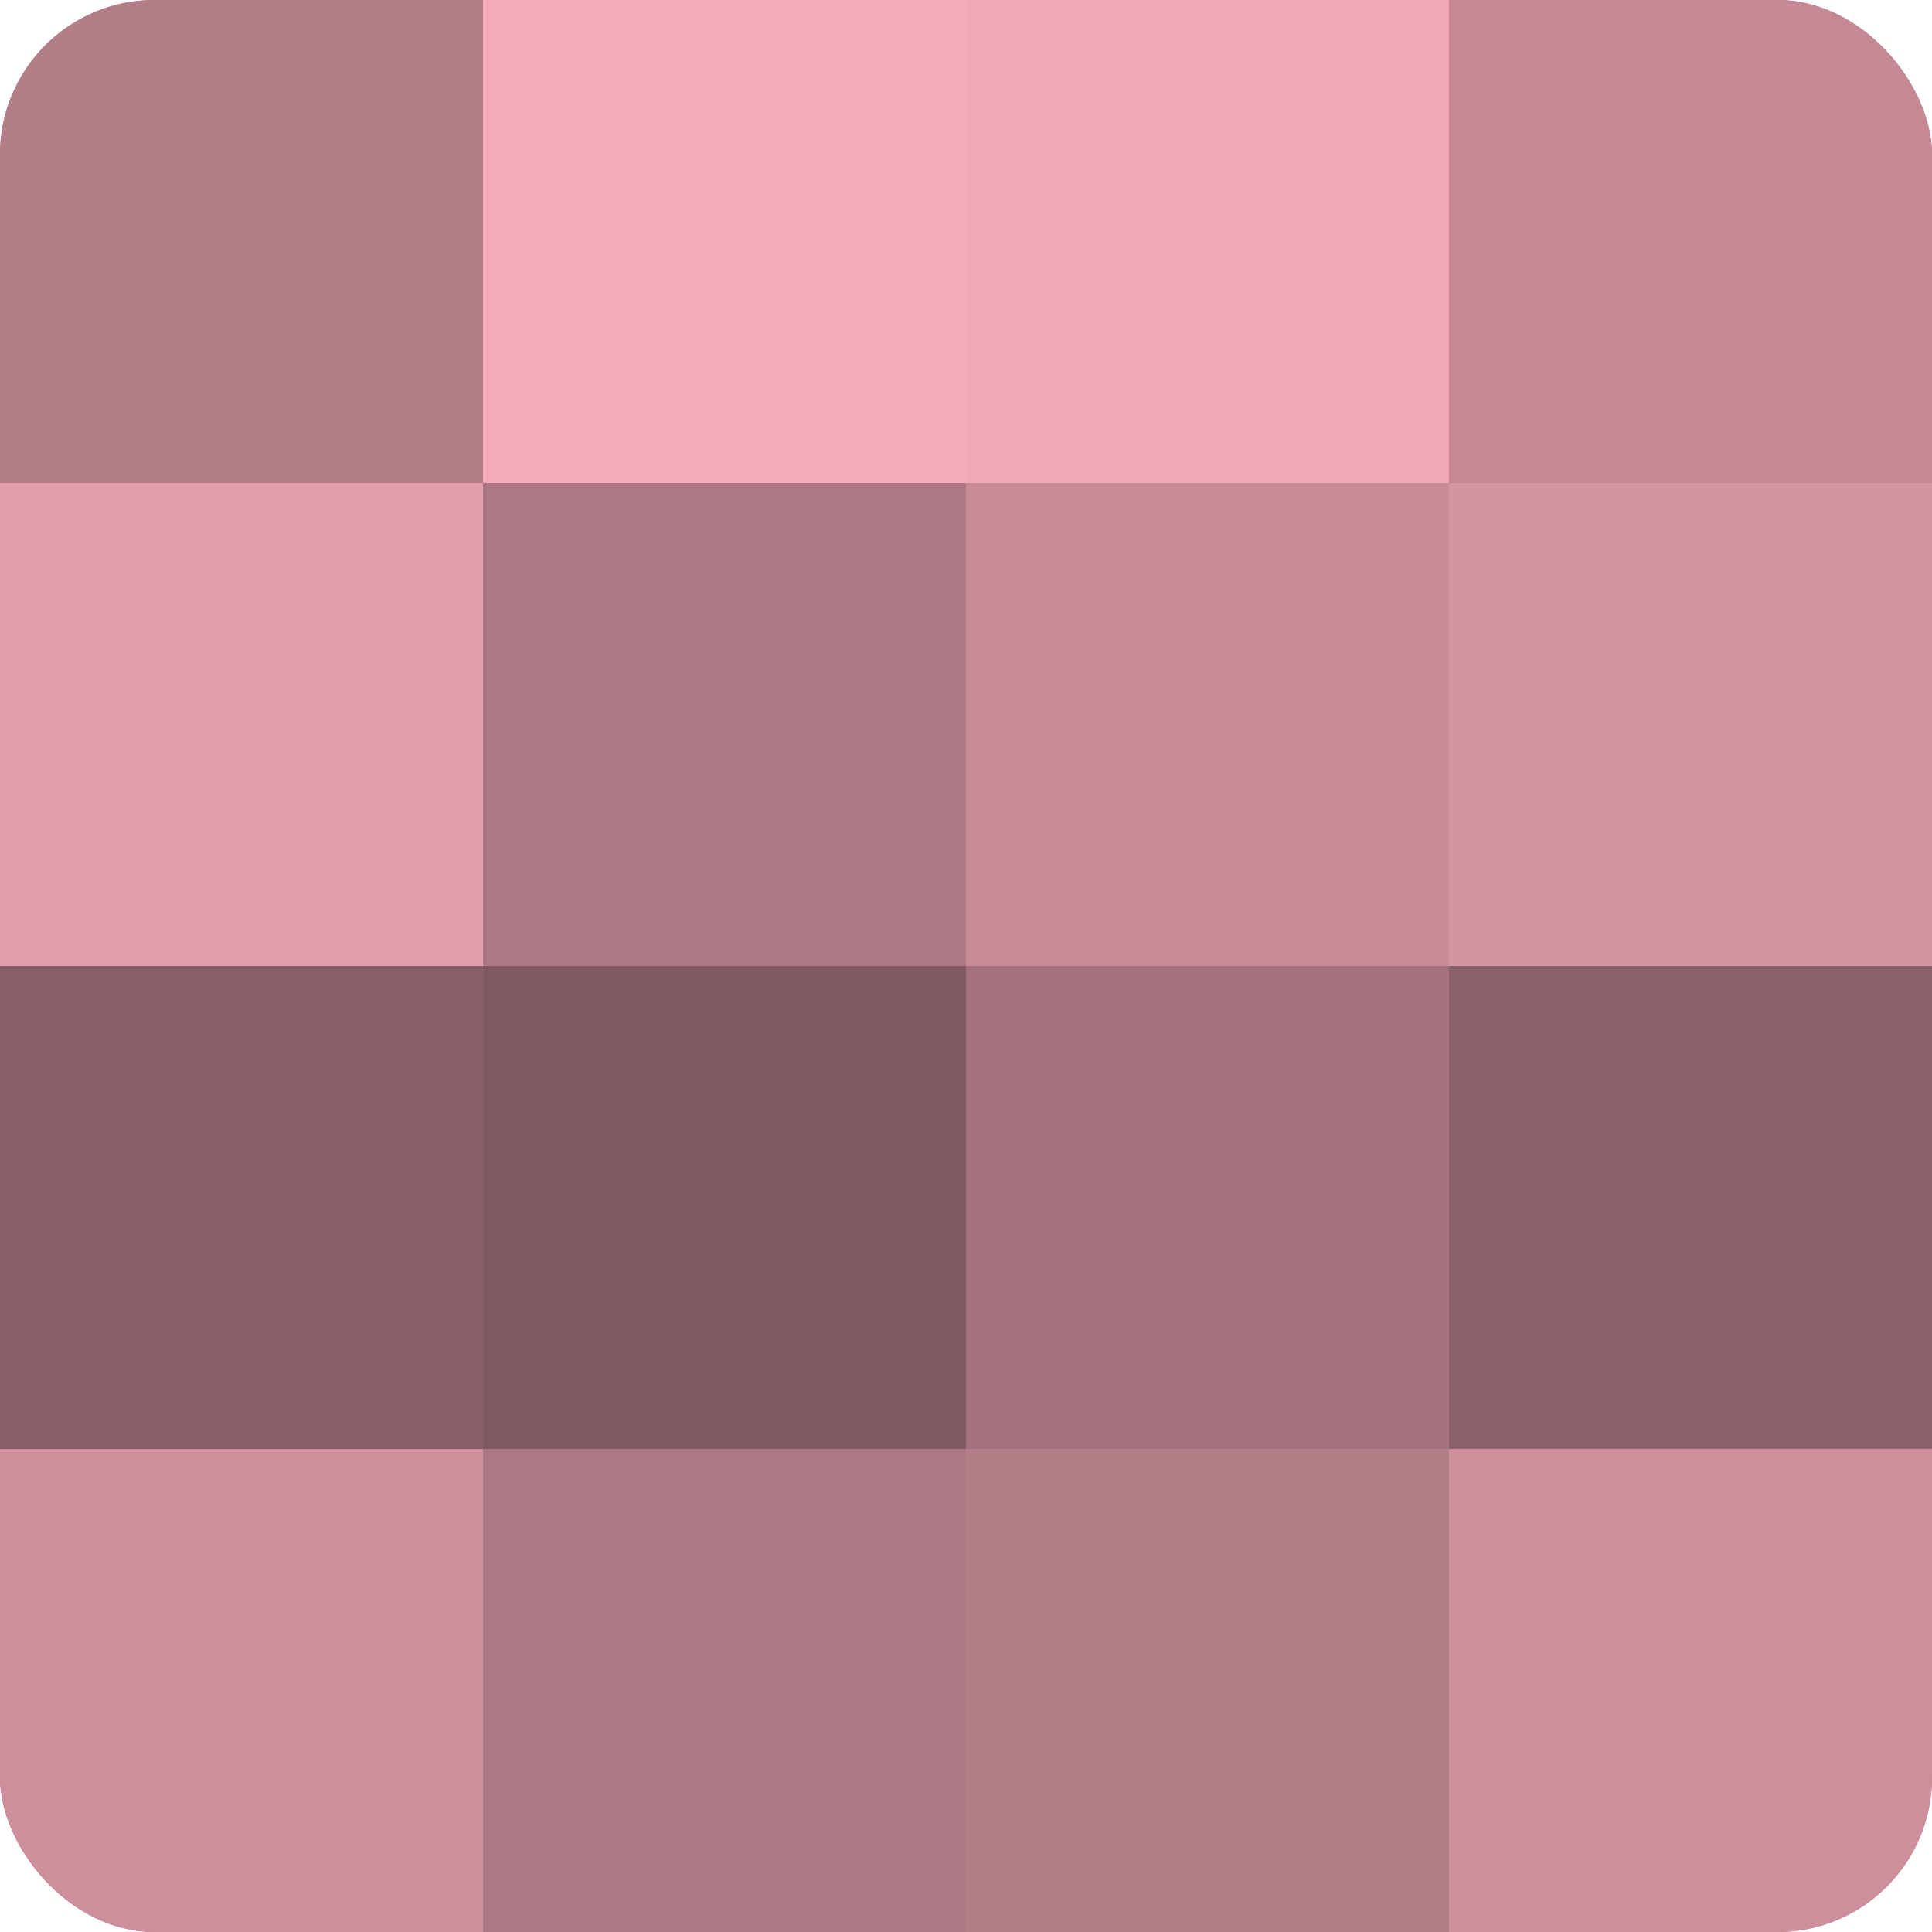 <?xml version="1.0" encoding="UTF-8"?>
<svg xmlns="http://www.w3.org/2000/svg" width="60" height="60" viewBox="0 0 100 100" preserveAspectRatio="xMidYMid meet"><defs><clipPath id="c" width="100" height="100"><rect width="100" height="100" rx="8" ry="8"/></clipPath></defs><g clip-path="url(#c)"><rect width="100" height="100" fill="#a0707a"/><rect width="25" height="25" fill="#b47e89"/><rect y="25" width="25" height="25" fill="#e49fad"/><rect y="50" width="25" height="25" fill="#885f67"/><rect y="75" width="25" height="25" fill="#cc8f9b"/><rect x="25" width="25" height="25" fill="#f4abb9"/><rect x="25" y="25" width="25" height="25" fill="#ac7883"/><rect x="25" y="50" width="25" height="25" fill="#805a61"/><rect x="25" y="75" width="25" height="25" fill="#ac7883"/><rect x="50" width="25" height="25" fill="#f0a8b6"/><rect x="50" y="25" width="25" height="25" fill="#c88c98"/><rect x="50" y="50" width="25" height="25" fill="#a4737d"/><rect x="50" y="75" width="25" height="25" fill="#b47e89"/><rect x="75" width="25" height="25" fill="#c48995"/><rect x="75" y="25" width="25" height="25" fill="#d494a1"/><rect x="75" y="50" width="25" height="25" fill="#8c626a"/><rect x="75" y="75" width="25" height="25" fill="#cc8f9b"/></g></svg>
